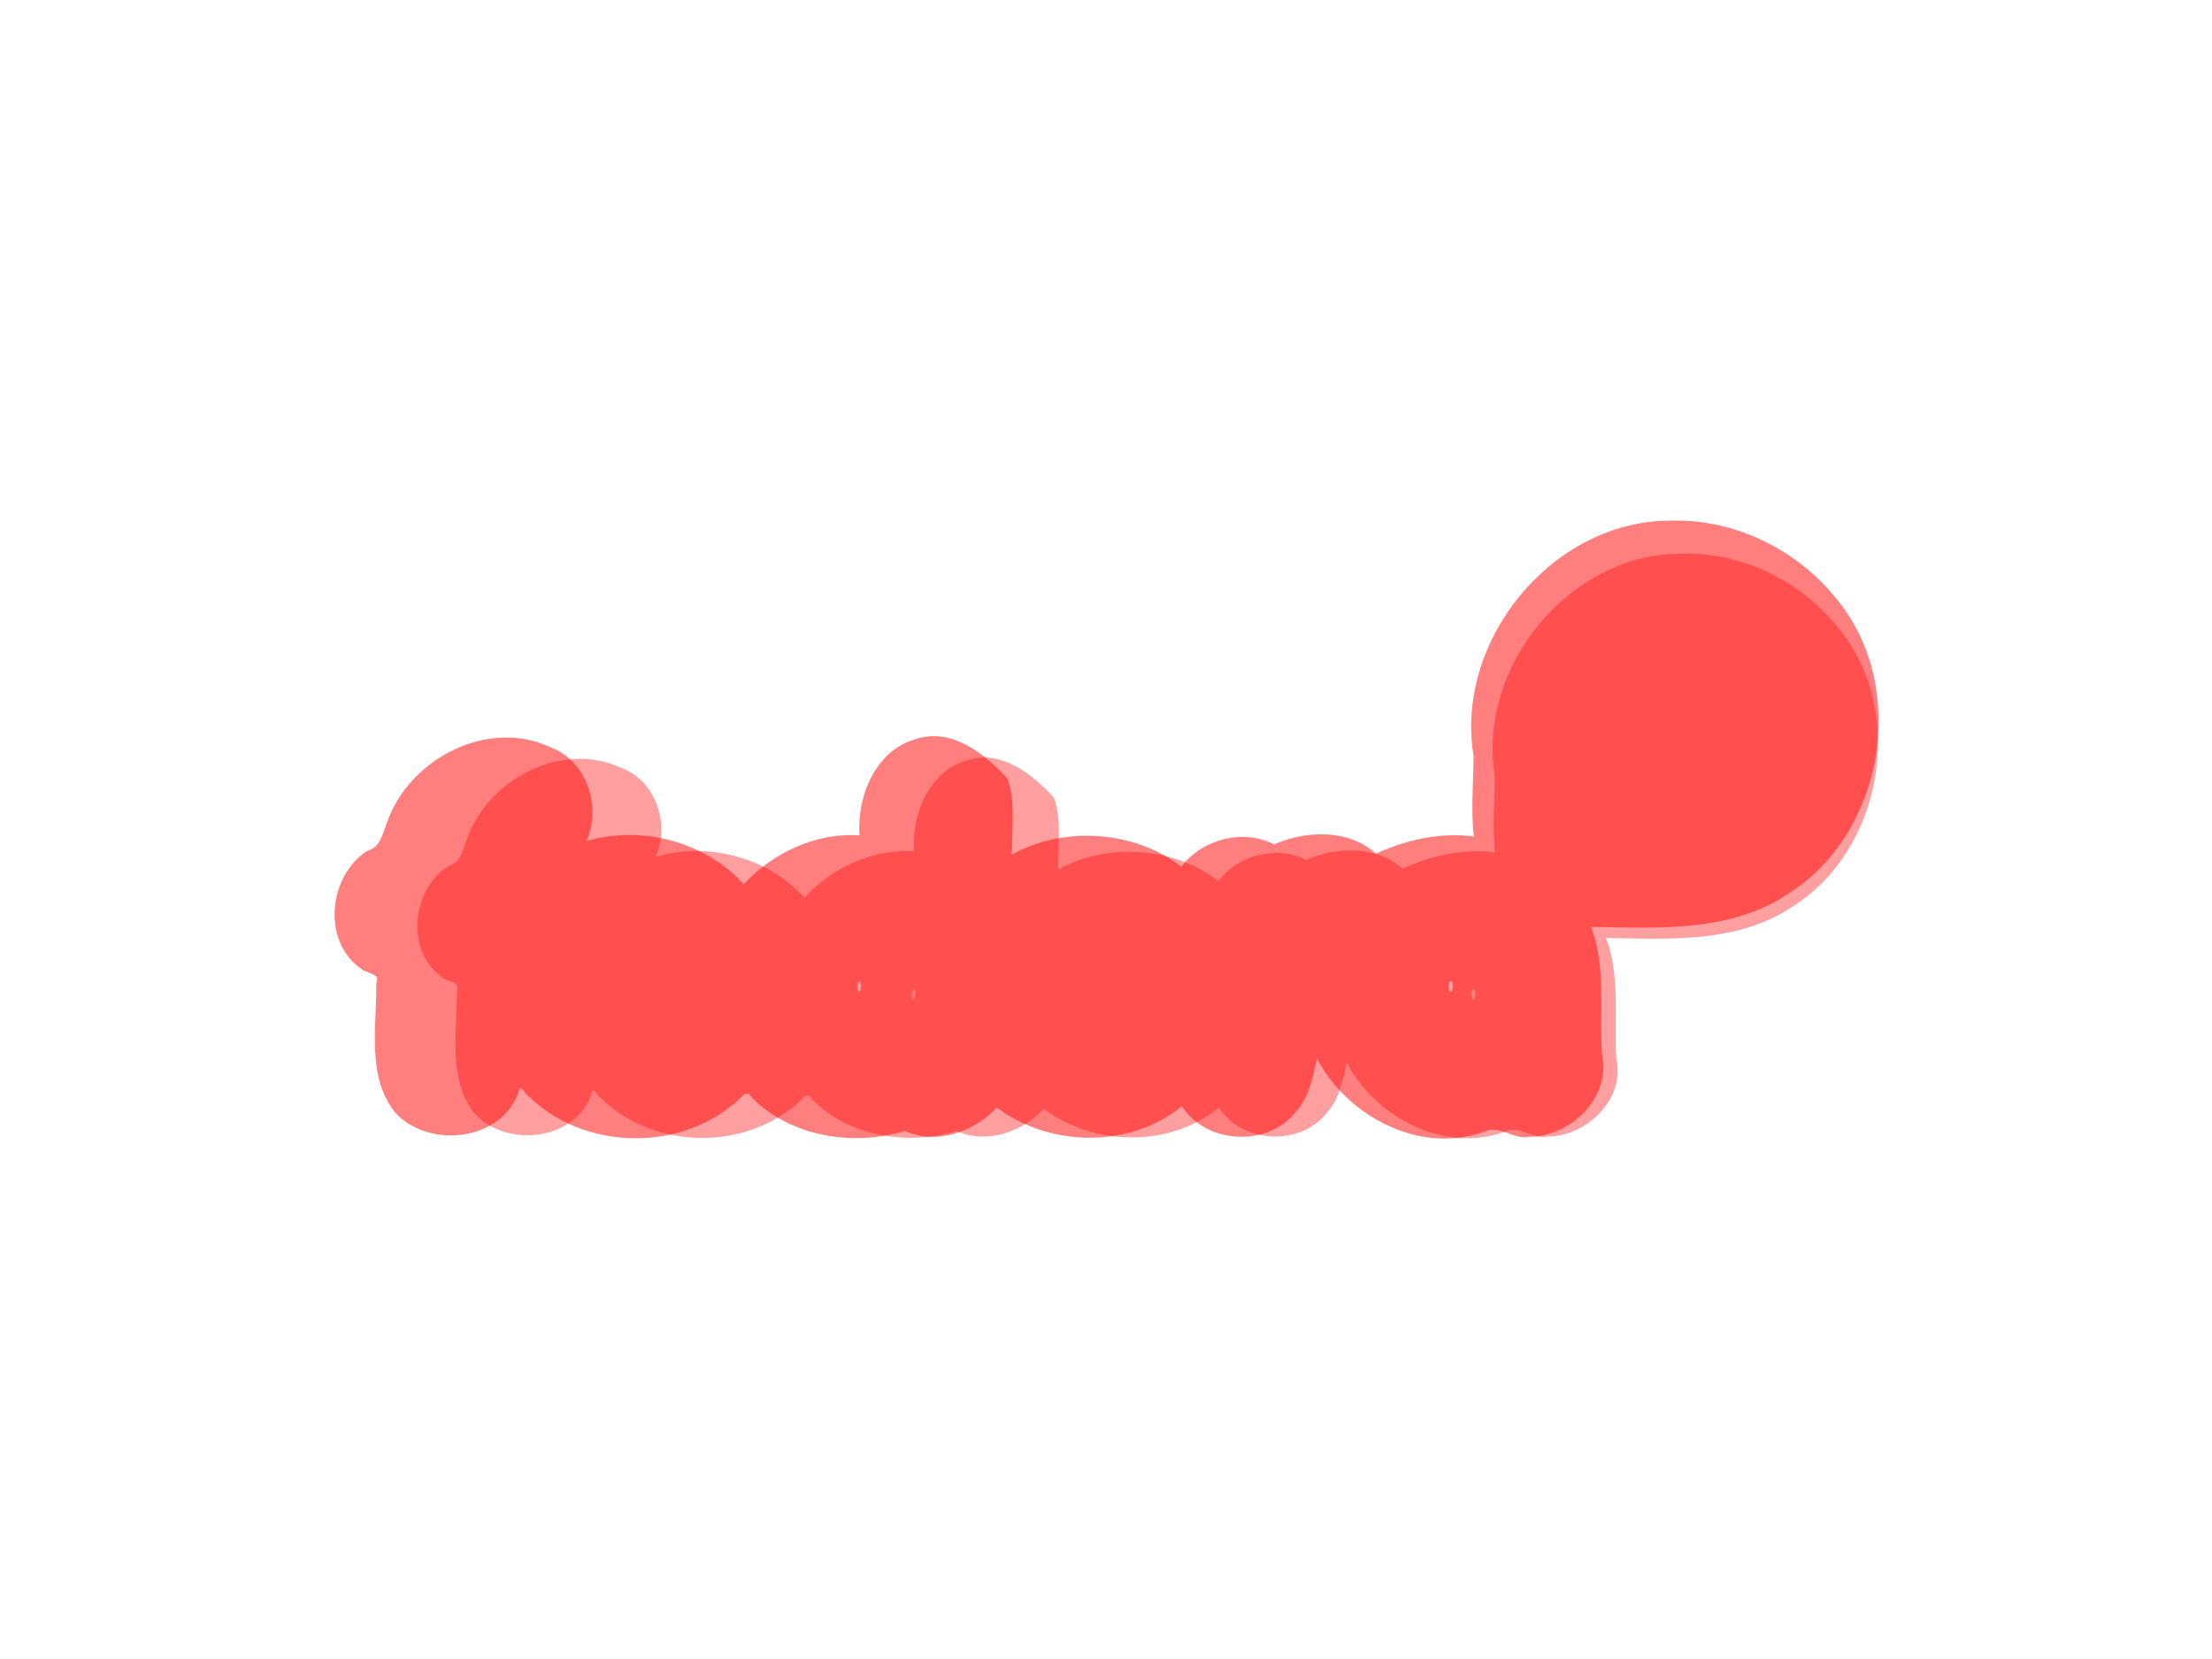 <?xml version="1.0" encoding="UTF-8" standalone="no"?>
<!-- Created with Inkscape (http://www.inkscape.org/) -->
<svg
   xmlns:dc="http://purl.org/dc/elements/1.1/"
   xmlns:cc="http://web.resource.org/cc/"
   xmlns:rdf="http://www.w3.org/1999/02/22-rdf-syntax-ns#"
   xmlns:svg="http://www.w3.org/2000/svg"
   xmlns="http://www.w3.org/2000/svg"
   xmlns:sodipodi="http://sodipodi.sourceforge.net/DTD/sodipodi-0.dtd"
   xmlns:inkscape="http://www.inkscape.org/namespaces/inkscape"
   width="800"
   height="600"
   id="svg2193"
   sodipodi:version="0.32"
   inkscape:version="0.44+devel"
   sodipodi:modified="true"
   version="1.0">
  <defs
     id="defs2195">
    <filter
       inkscape:collect="always"
       x="-0.7"
       width="2.4"
       y="-1.749"
       height="4.499"
       id="filter7249">
      <feGaussianBlur
         inkscape:collect="always"
         stdDeviation="195.473"
         id="feGaussianBlur7251" />
    </filter>
    <filter
       inkscape:collect="always"
       x="-0.122"
       width="1.245"
       y="-0.306"
       height="1.612"
       id="filter6238">
      <feGaussianBlur
         inkscape:collect="always"
         stdDeviation="34.181"
         id="feGaussianBlur6240" />
    </filter>
  </defs>
  <sodipodi:namedview
     id="base"
     pagecolor="#ffffff"
     bordercolor="#666666"
     borderopacity="1.0"
     gridtolerance="10000"
     guidetolerance="10"
     objecttolerance="10"
     inkscape:pageopacity="0.0"
     inkscape:pageshadow="2"
     inkscape:zoom="0.96333333"
     inkscape:cx="400"
     inkscape:cy="300"
     inkscape:document-units="px"
     inkscape:current-layer="layer1"
     width="800px"
     height="600px"
     inkscape:window-width="1152"
     inkscape:window-height="791"
     inkscape:window-x="0"
     inkscape:window-y="24" />
  <g
     inkscape:label="Layer 1"
     inkscape:groupmode="layer"
     id="layer1">
    <path
       style="fill:#ff0000;fill-opacity:0.503;filter:url(#filter6238);display:inline"
       d="M 604.344,188.312 C 561.642,188.1 526.024,231.488 532.938,273.375 C 532.857,283.089 531.985,292.839 533,302.531 C 520.908,300.88 508.589,303.761 497.625,308.75 C 487.678,299.727 472.365,300.333 460.812,305.375 C 449.65,299.668 434.662,303.45 427.25,313.469 C 410.162,300.186 384.485,298.684 365.969,309.094 C 365.864,300.008 367.441,290.318 364.406,281.656 C 356.133,272.511 343.855,262.809 330.781,267.438 C 316.423,271.72 309.928,288.119 310.844,302.094 C 295.115,301.106 279.547,308.333 269,319.812 C 255.126,304.392 231.957,298.262 212.062,304.219 C 217.72,291.775 212.227,275.175 199.062,270.25 C 176.476,259.667 148.206,274.342 140.136,297.056 C 138.318,301.223 137.827,306.446 132.781,307.75 C 118.927,316.69 116.306,340.051 130.281,350.125 C 132.142,352.111 137.868,351.75 136.094,355.625 C 136.295,371.157 132.467,389.332 142.969,402.438 C 155.204,415.695 181.721,412.708 187.625,394.656 C 188.02,391.318 190.338,396.454 191.781,397 C 211.213,415.53 244.183,416.618 264.917,399.608 C 267.529,398.247 269.769,392.898 272.031,397.094 C 286.263,411.232 308.635,414.686 327.25,409 C 338.673,414.342 352.768,409.089 360.5,400.531 C 379.657,414.966 408.803,415.413 427.469,400.062 C 436.328,414.024 459.055,414.995 468.969,401.688 C 473.701,396.732 475.166,387.713 476.312,382.844 C 487.361,403.987 514.093,417.953 537.406,409.031 C 542.734,407.024 547.388,412.204 552.969,411.156 C 567.964,411.132 582.874,396.895 579.375,381.344 C 578.396,365.982 580.973,349.943 575.469,335.219 C 599.428,335.647 625.75,337.285 646.531,323.344 C 681.089,301.911 690.429,249.099 664.812,217.375 C 650.638,199.117 627.679,187.605 604.344,188.312 z M 310.75,354.844 C 312.352,355.929 310.605,361.06 310.156,357.469 C 310.021,356.589 310.096,355.359 310.75,354.844 z M 524.688,354.812 C 526.437,355.451 524.832,361.265 524,357.531 C 523.863,356.629 523.795,355.252 524.688,354.812 z "
       id="path4210" />
    <path
       id="path6242"
       d="M 604.344,188.312 C 561.642,188.1 526.024,231.488 532.938,273.375 C 532.857,283.089 531.985,292.839 533,302.531 C 520.908,300.88 508.589,303.761 497.625,308.75 C 487.678,299.727 472.365,300.333 460.812,305.375 C 449.65,299.668 434.662,303.45 427.25,313.469 C 410.162,300.186 384.485,298.684 365.969,309.094 C 365.864,300.008 367.441,290.318 364.406,281.656 C 356.133,272.511 343.855,262.809 330.781,267.438 C 316.423,271.72 309.928,288.119 310.844,302.094 C 295.115,301.106 279.547,308.333 269,319.812 C 255.126,304.392 231.957,298.262 212.062,304.219 C 217.72,291.775 212.227,275.175 199.062,270.25 C 176.476,259.667 148.206,274.342 140.136,297.056 C 138.318,301.223 137.827,306.446 132.781,307.75 C 118.927,316.69 116.306,340.051 130.281,350.125 C 132.142,352.111 137.868,351.75 136.094,355.625 C 136.295,371.157 132.467,389.332 142.969,402.438 C 155.204,415.695 181.721,412.708 187.625,394.656 C 188.02,391.318 190.338,396.454 191.781,397 C 211.213,415.53 244.183,416.618 264.917,399.608 C 267.529,398.247 269.769,392.898 272.031,397.094 C 286.263,411.232 308.635,414.686 327.25,409 C 338.673,414.342 352.768,409.089 360.5,400.531 C 379.657,414.966 408.803,415.413 427.469,400.062 C 436.328,414.024 459.055,414.995 468.969,401.688 C 473.701,396.732 475.166,387.713 476.312,382.844 C 487.361,403.987 514.093,417.953 537.406,409.031 C 542.734,407.024 547.388,412.204 552.969,411.156 C 567.964,411.132 582.874,396.895 579.375,381.344 C 578.396,365.982 580.973,349.943 575.469,335.219 C 599.428,335.647 625.75,337.285 646.531,323.344 C 681.089,301.911 690.429,249.099 664.812,217.375 C 650.638,199.117 627.679,187.605 604.344,188.312 z M 310.75,354.844 C 312.352,355.929 310.605,361.06 310.156,357.469 C 310.021,356.589 310.096,355.359 310.75,354.844 z M 524.688,354.812 C 526.437,355.451 524.832,361.265 524,357.531 C 523.863,356.629 523.795,355.252 524.688,354.812 z "
       style="fill:#ff0000;fill-opacity:0.376;filter:url(#filter7249);display:inline"
       transform="matrix(0.946,0,0,0.946,36.48,22.11)" />
  </g>
</svg>
